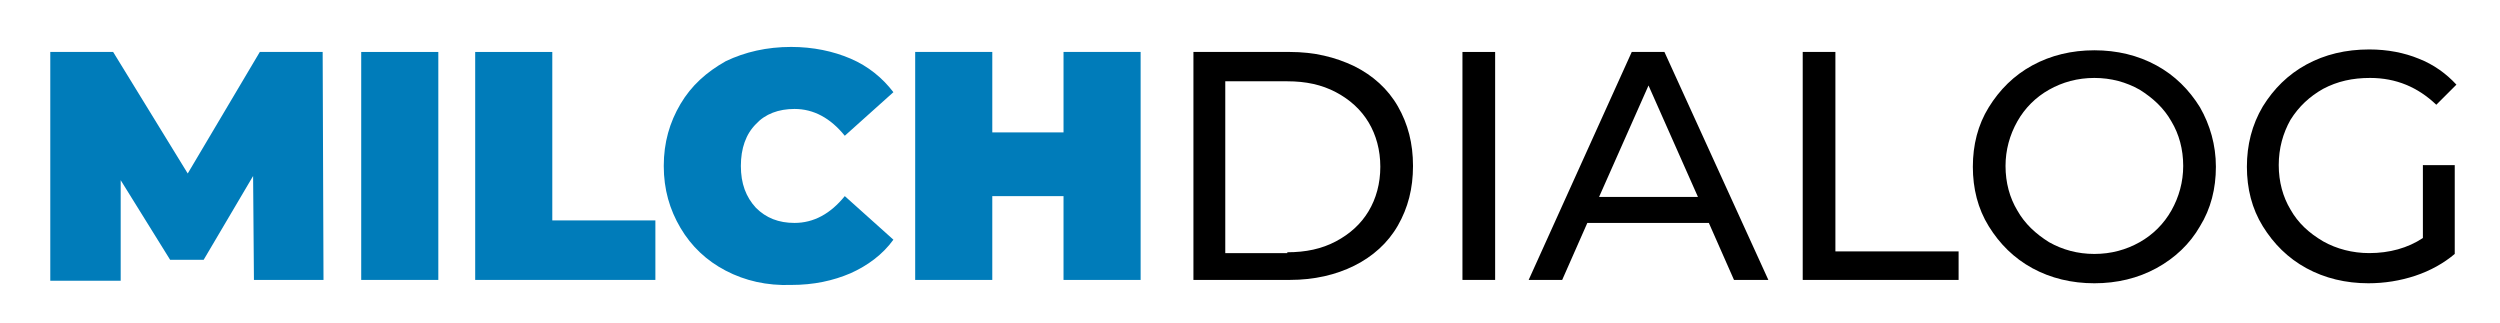 <?xml version="1.0" encoding="utf-8"?>
<!-- Generator: Adobe Illustrator 24.2.1, SVG Export Plug-In . SVG Version: 6.00 Build 0)  -->
<svg version="1.1" id="Ebene_1" xmlns="http://www.w3.org/2000/svg" xmlns:xlink="http://www.w3.org/1999/xlink" x="0px" y="0px"
	 viewBox="0 0 298.3 38.6" style="enable-background:new 0 0 298.3 38.6;" xml:space="preserve">
<style type="text/css">
	.st0{fill:#007CBA;}
</style>
<path class="st0" d="M30.3,33.4L30.2,21l-5.9,10h-4l-5.9-9.5v12H6V6.2h7.5l8.9,14.5L31,6.2h7.5l0.1,27.2
	C38.6,33.4,30.3,33.4,30.3,33.4z"/>
<path class="st0" d="M43.1,6.2h9.2v27.2h-9.2V6.2z"/>
<path class="st0" d="M56.7,6.2h9.2v20.1h12.3v7.1H56.7V6.2z"/>
<path class="st0" d="M86.6,32.3c-2.3-1.2-4.1-2.9-5.4-5.1s-2-4.6-2-7.4s0.7-5.2,2-7.4s3.1-3.8,5.4-5.1c2.3-1.1,4.9-1.7,7.8-1.7
	c2.6,0,5,0.5,7.1,1.4s3.8,2.3,5.1,4l-5.8,5.2c-1.7-2.1-3.7-3.2-6-3.2c-1.9,0-3.5,0.6-4.6,1.8c-1.2,1.2-1.8,2.9-1.8,5s0.6,3.7,1.8,5
	c1.2,1.2,2.7,1.8,4.6,1.8c2.3,0,4.3-1.1,6-3.2l5.8,5.2c-1.3,1.8-3.1,3.1-5.1,4c-2.1,0.9-4.4,1.4-7.1,1.4
	C91.5,34.1,88.9,33.5,86.6,32.3z"/>
<path class="st0" d="M136.1,6.2v27.2h-9.2v-10h-8.5v10h-9.2V6.2h9.2v9.6h8.5V6.2H136.1z"/>
<path d="M142.4,6.2h11.5c2.9,0,5.4,0.6,7.7,1.7c2.2,1.1,4,2.7,5.2,4.8s1.8,4.4,1.8,7.1s-0.6,5-1.8,7.1s-3,3.7-5.2,4.8
	s-4.8,1.7-7.7,1.7h-11.5V6.2z M153.6,30.1c2.2,0,4.1-0.4,5.8-1.3s3-2.1,3.9-3.6s1.4-3.3,1.4-5.3s-0.5-3.8-1.4-5.3s-2.2-2.7-3.9-3.6
	c-1.7-0.9-3.6-1.3-5.8-1.3h-7.4v20.5h7.4V30.1z"/>
<path d="M174.5,6.2h3.9v27.2h-3.9V6.2z"/>
<path d="M203.9,26.6h-14.5l-3,6.8h-4l12.3-27.2h3.9L211,33.4h-4.1L203.9,26.6z M202.6,23.5l-5.9-13.3l-5.9,13.3H202.6z"/>
<path d="M215.1,6.2h3.9V30h14.7v3.4h-18.6L215.1,6.2L215.1,6.2z"/>
<path d="M242.5,32c-2.2-1.2-3.9-2.9-5.2-5s-1.9-4.5-1.9-7.1s0.6-5,1.9-7.1s3-3.8,5.2-5s4.7-1.8,7.4-1.8s5.2,0.6,7.4,1.8
	c2.2,1.2,3.9,2.9,5.2,5c1.2,2.1,1.9,4.5,1.9,7.1s-0.6,5-1.9,7.1c-1.2,2.1-3,3.8-5.2,5c-2.2,1.2-4.7,1.8-7.4,1.8
	C247.2,33.8,244.7,33.2,242.5,32z M255.3,28.9c1.6-0.9,2.9-2.2,3.8-3.8c0.9-1.6,1.4-3.4,1.4-5.3c0-2-0.5-3.8-1.4-5.3
	c-0.9-1.6-2.2-2.8-3.8-3.8c-1.6-0.9-3.4-1.4-5.4-1.4s-3.8,0.5-5.4,1.4c-1.6,0.9-2.9,2.2-3.8,3.8c-0.9,1.6-1.4,3.4-1.4,5.3
	c0,2,0.5,3.8,1.4,5.3c0.9,1.6,2.2,2.8,3.8,3.8c1.6,0.9,3.4,1.4,5.4,1.4S253.7,29.8,255.3,28.9z"/>
<path d="M289.2,19.7h3.7v10.6c-1.3,1.1-2.9,2-4.7,2.6c-1.8,0.6-3.7,0.9-5.6,0.9c-2.7,0-5.2-0.6-7.4-1.8c-2.2-1.2-3.9-2.9-5.2-5
	c-1.3-2.1-1.9-4.5-1.9-7.1s0.6-5,1.9-7.2c1.3-2.1,3-3.8,5.2-5s4.7-1.8,7.5-1.8c2.2,0,4.2,0.4,5.9,1.1c1.8,0.7,3.3,1.8,4.5,3.1
	l-2.4,2.4c-2.2-2.1-4.8-3.2-7.9-3.2c-2.1,0-3.9,0.4-5.6,1.3c-1.6,0.9-2.9,2.1-3.9,3.7c-0.9,1.6-1.4,3.4-1.4,5.4s0.5,3.8,1.4,5.3
	c0.9,1.6,2.2,2.8,3.9,3.8c1.6,0.9,3.5,1.4,5.5,1.4c2.4,0,4.6-0.6,6.4-1.8v-8.7H289.2z"/>
</svg>
